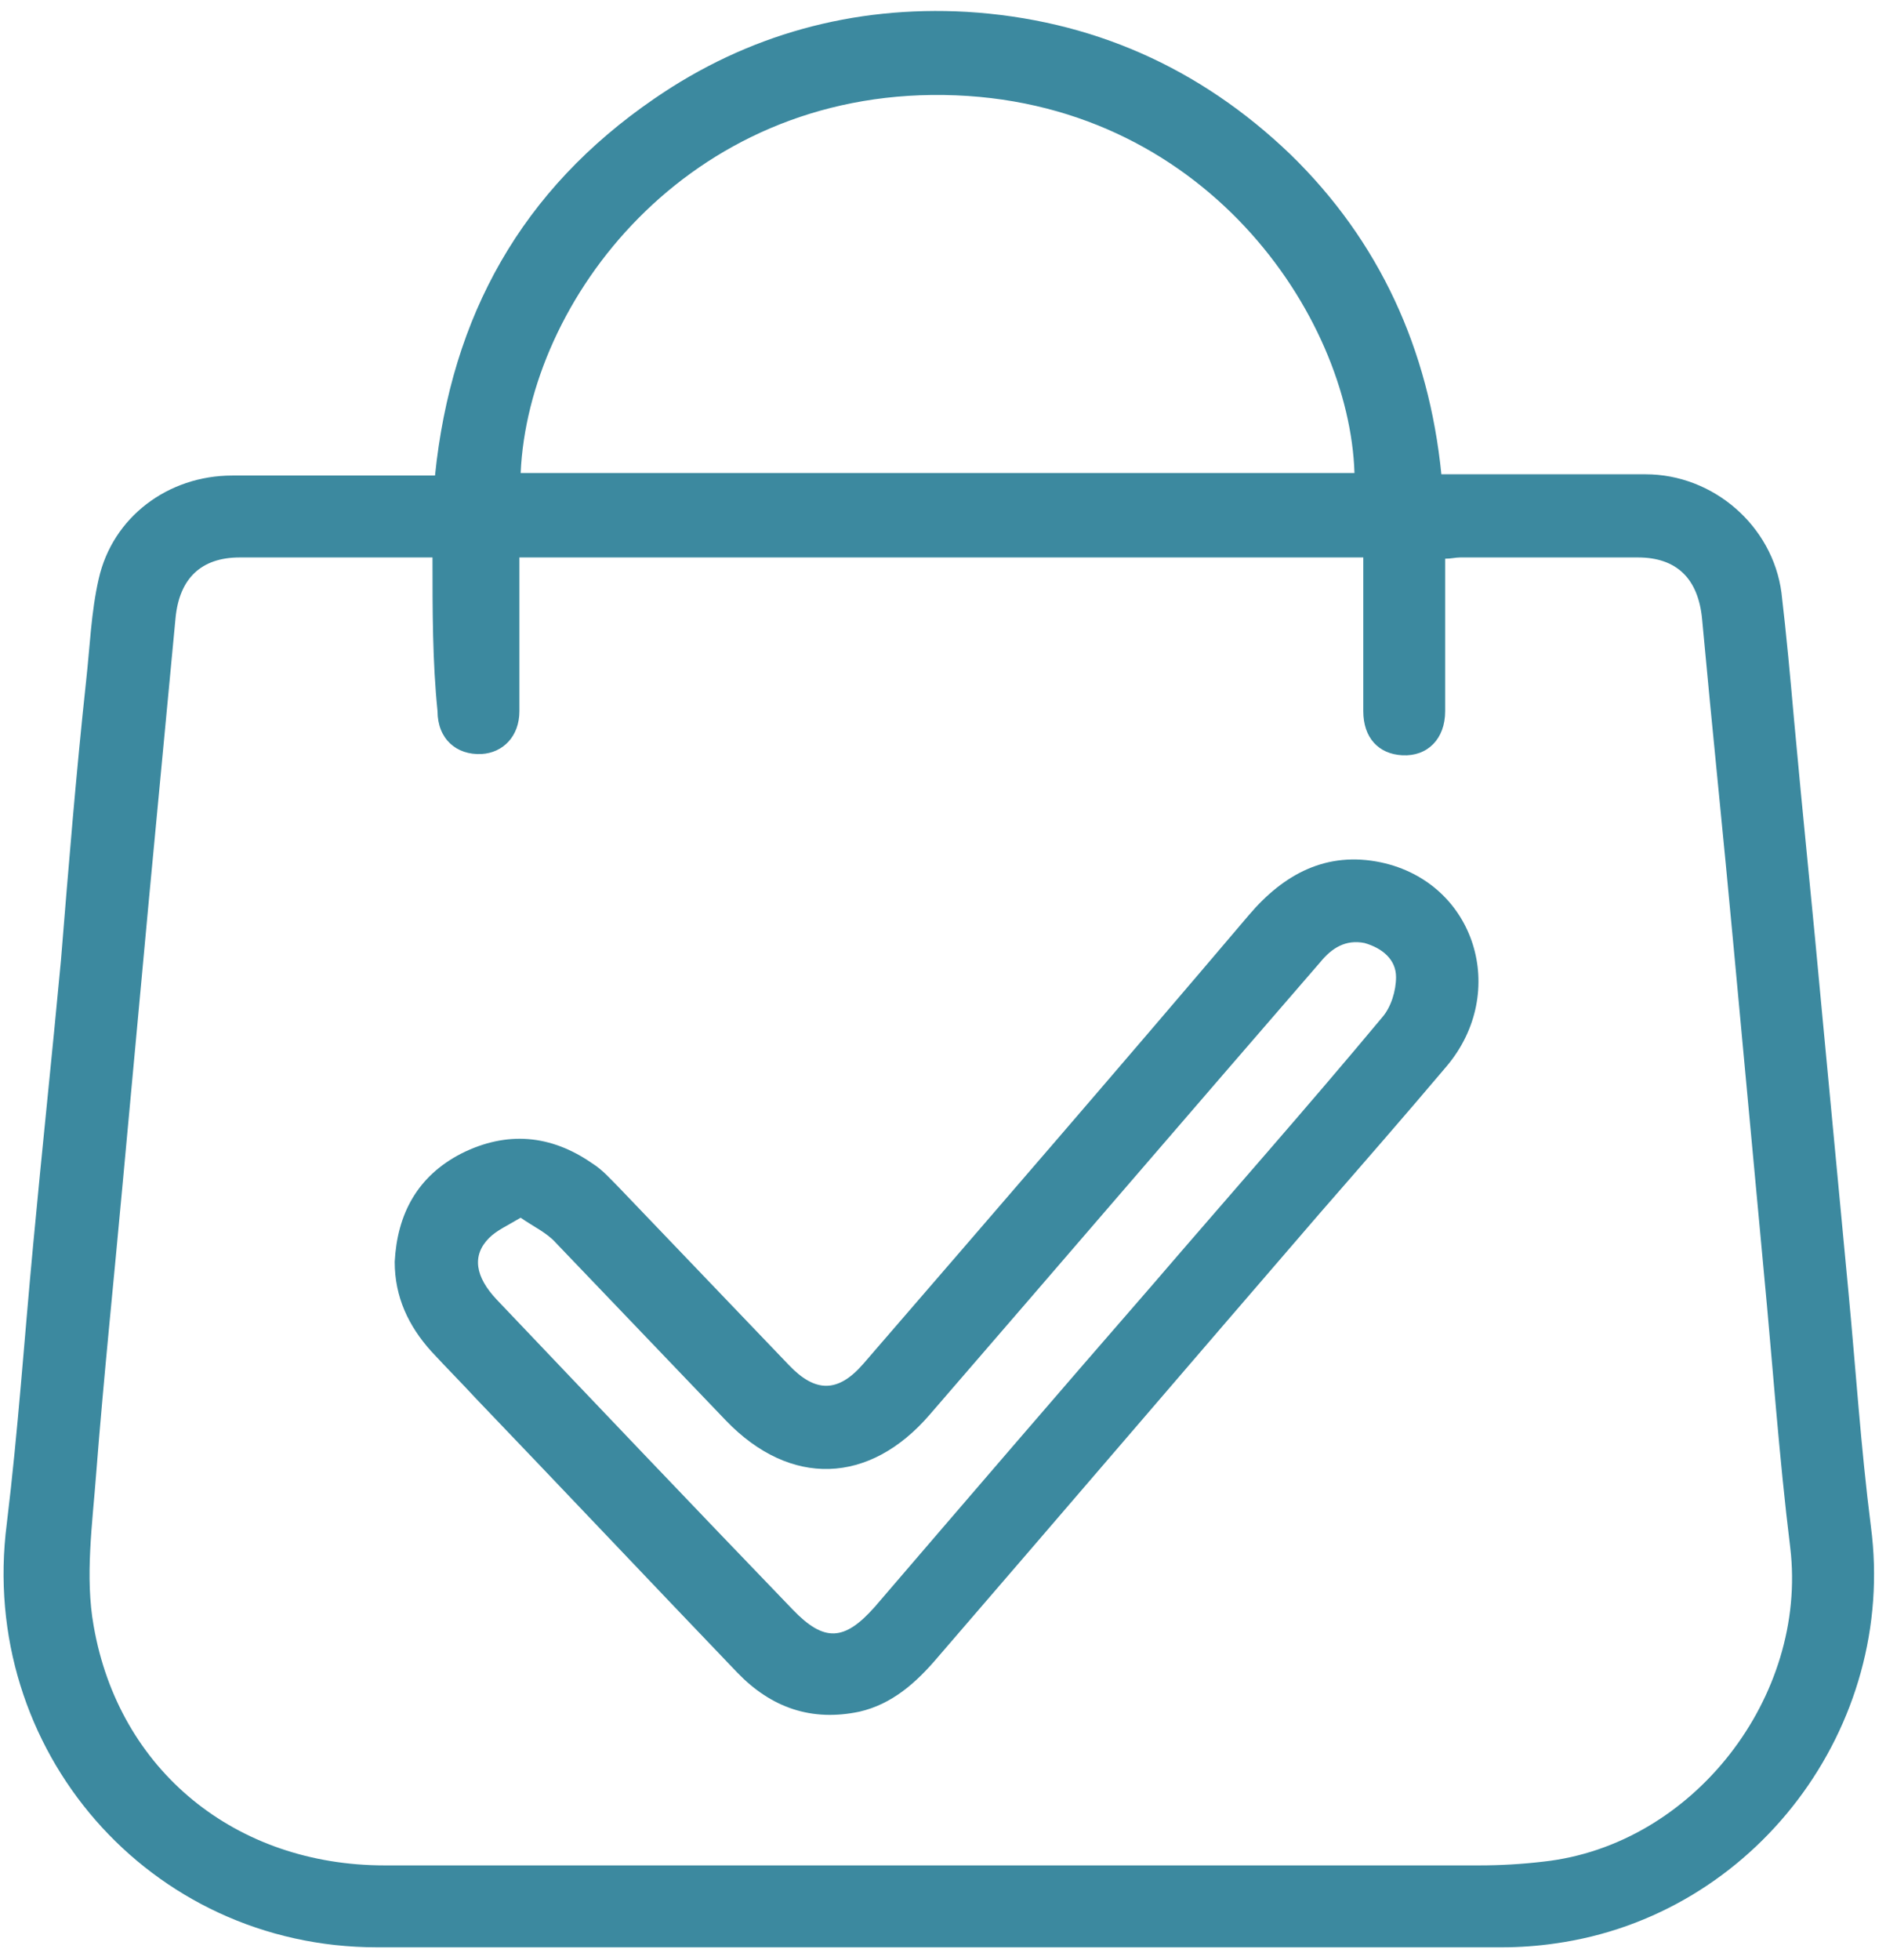 <?xml version="1.0" encoding="UTF-8"?> <svg xmlns="http://www.w3.org/2000/svg" width="103" height="107" viewBox="0 0 103 107" fill="none"><path d="M78.718 25.891C82.501 25.891 86.147 25.891 89.862 25.891C93.576 25.891 96.809 28.711 97.291 32.357C97.566 34.696 97.772 36.966 97.979 39.305C98.46 44.601 99.01 49.829 99.492 55.126C99.974 60.216 100.455 65.306 100.937 70.397C101.349 74.73 101.624 78.995 102.175 83.329C103.619 94.266 95.846 104.584 84.909 106.097C83.946 106.235 82.983 106.304 82.02 106.304C61.521 106.304 41.092 106.304 20.593 106.304C8.142 106.304 -1.213 95.504 0.369 83.191C0.989 78.101 1.332 73.01 1.814 67.92C2.295 62.761 2.846 57.602 3.327 52.443C3.74 47.353 4.153 42.263 4.703 37.172C4.909 35.315 4.978 33.389 5.391 31.601C6.148 28.23 9.174 25.96 12.682 25.96C16.328 25.96 19.974 25.96 23.757 25.96C24.651 17.224 28.503 10.345 35.726 5.392C40.816 1.884 46.594 0.302 52.785 0.646C59.595 1.059 65.511 3.673 70.464 8.419C75.348 13.165 78.03 19.081 78.718 25.891ZM23.62 30.431C19.974 30.431 16.535 30.431 13.095 30.431C10.963 30.431 9.793 31.601 9.587 33.733C9.105 38.823 8.624 43.913 8.142 49.004C7.661 54.231 7.179 59.459 6.698 64.618C6.216 69.915 5.666 75.143 5.253 80.439C5.047 83.191 4.634 86.08 5.116 88.763C6.492 96.673 12.889 101.832 21.006 101.832C40.954 101.832 60.834 101.832 80.782 101.832C81.951 101.832 83.121 101.764 84.29 101.626C92.476 100.732 98.735 92.615 97.772 84.498C97.153 79.477 96.809 74.455 96.328 69.433C95.778 63.518 95.227 57.602 94.677 51.686C94.127 45.702 93.507 39.786 92.957 33.802C92.751 31.601 91.582 30.431 89.449 30.431C86.216 30.431 82.983 30.431 79.75 30.431C79.475 30.431 79.269 30.5 78.925 30.5C78.925 33.32 78.925 36.072 78.925 38.823C78.925 40.337 77.962 41.3 76.586 41.231C75.279 41.162 74.453 40.268 74.453 38.823C74.453 36.072 74.453 33.251 74.453 30.431C59.045 30.431 43.774 30.431 28.366 30.431C28.366 30.913 28.366 31.325 28.366 31.738C28.366 34.077 28.366 36.484 28.366 38.823C28.366 40.199 27.472 41.093 26.302 41.162C24.927 41.231 23.895 40.337 23.895 38.823C23.62 36.14 23.62 33.389 23.62 30.431ZM28.435 25.822C43.637 25.822 58.839 25.822 73.972 25.822C73.697 17.224 65.717 5.392 51.547 5.186C37.515 4.98 28.847 16.398 28.435 25.822Z" fill="#3C899F"></path><path d="M21.556 68.883C21.694 66.269 22.794 64.205 25.202 62.967C27.678 61.729 30.086 61.935 32.356 63.517C32.906 63.861 33.319 64.343 33.8 64.824C36.896 68.057 39.991 71.29 43.087 74.523C44.531 76.037 45.769 76.037 47.145 74.455C54.161 66.338 61.246 58.152 68.194 49.966C70.12 47.696 72.459 46.458 75.416 47.077C80.576 48.178 82.433 54.162 78.993 58.221C76.724 60.904 74.385 63.586 72.046 66.269C65.098 74.317 58.151 82.434 51.203 90.482C50.034 91.858 48.727 93.027 46.939 93.44C44.325 93.99 42.123 93.234 40.266 91.308C35.52 86.355 30.773 81.333 26.027 76.381C25.202 75.487 24.376 74.661 23.551 73.767C22.313 72.391 21.556 70.809 21.556 68.883ZM28.435 66.475C27.747 66.888 27.128 67.163 26.715 67.576C25.752 68.539 25.958 69.708 27.128 70.947C32.493 76.587 37.859 82.228 43.293 87.868C45.013 89.657 46.113 89.588 47.764 87.731C52.785 81.884 57.807 76.037 62.897 70.19C67.093 65.306 71.358 60.491 75.485 55.538C75.967 54.988 76.242 54.094 76.242 53.337C76.242 52.374 75.485 51.755 74.522 51.48C73.49 51.273 72.734 51.755 72.115 52.511C64.961 60.766 57.876 69.02 50.791 77.206C47.489 81.058 43.155 81.196 39.647 77.55C36.552 74.317 33.456 71.084 30.361 67.851C29.879 67.301 29.123 66.957 28.435 66.475Z" fill="#3C899F"></path></svg> 